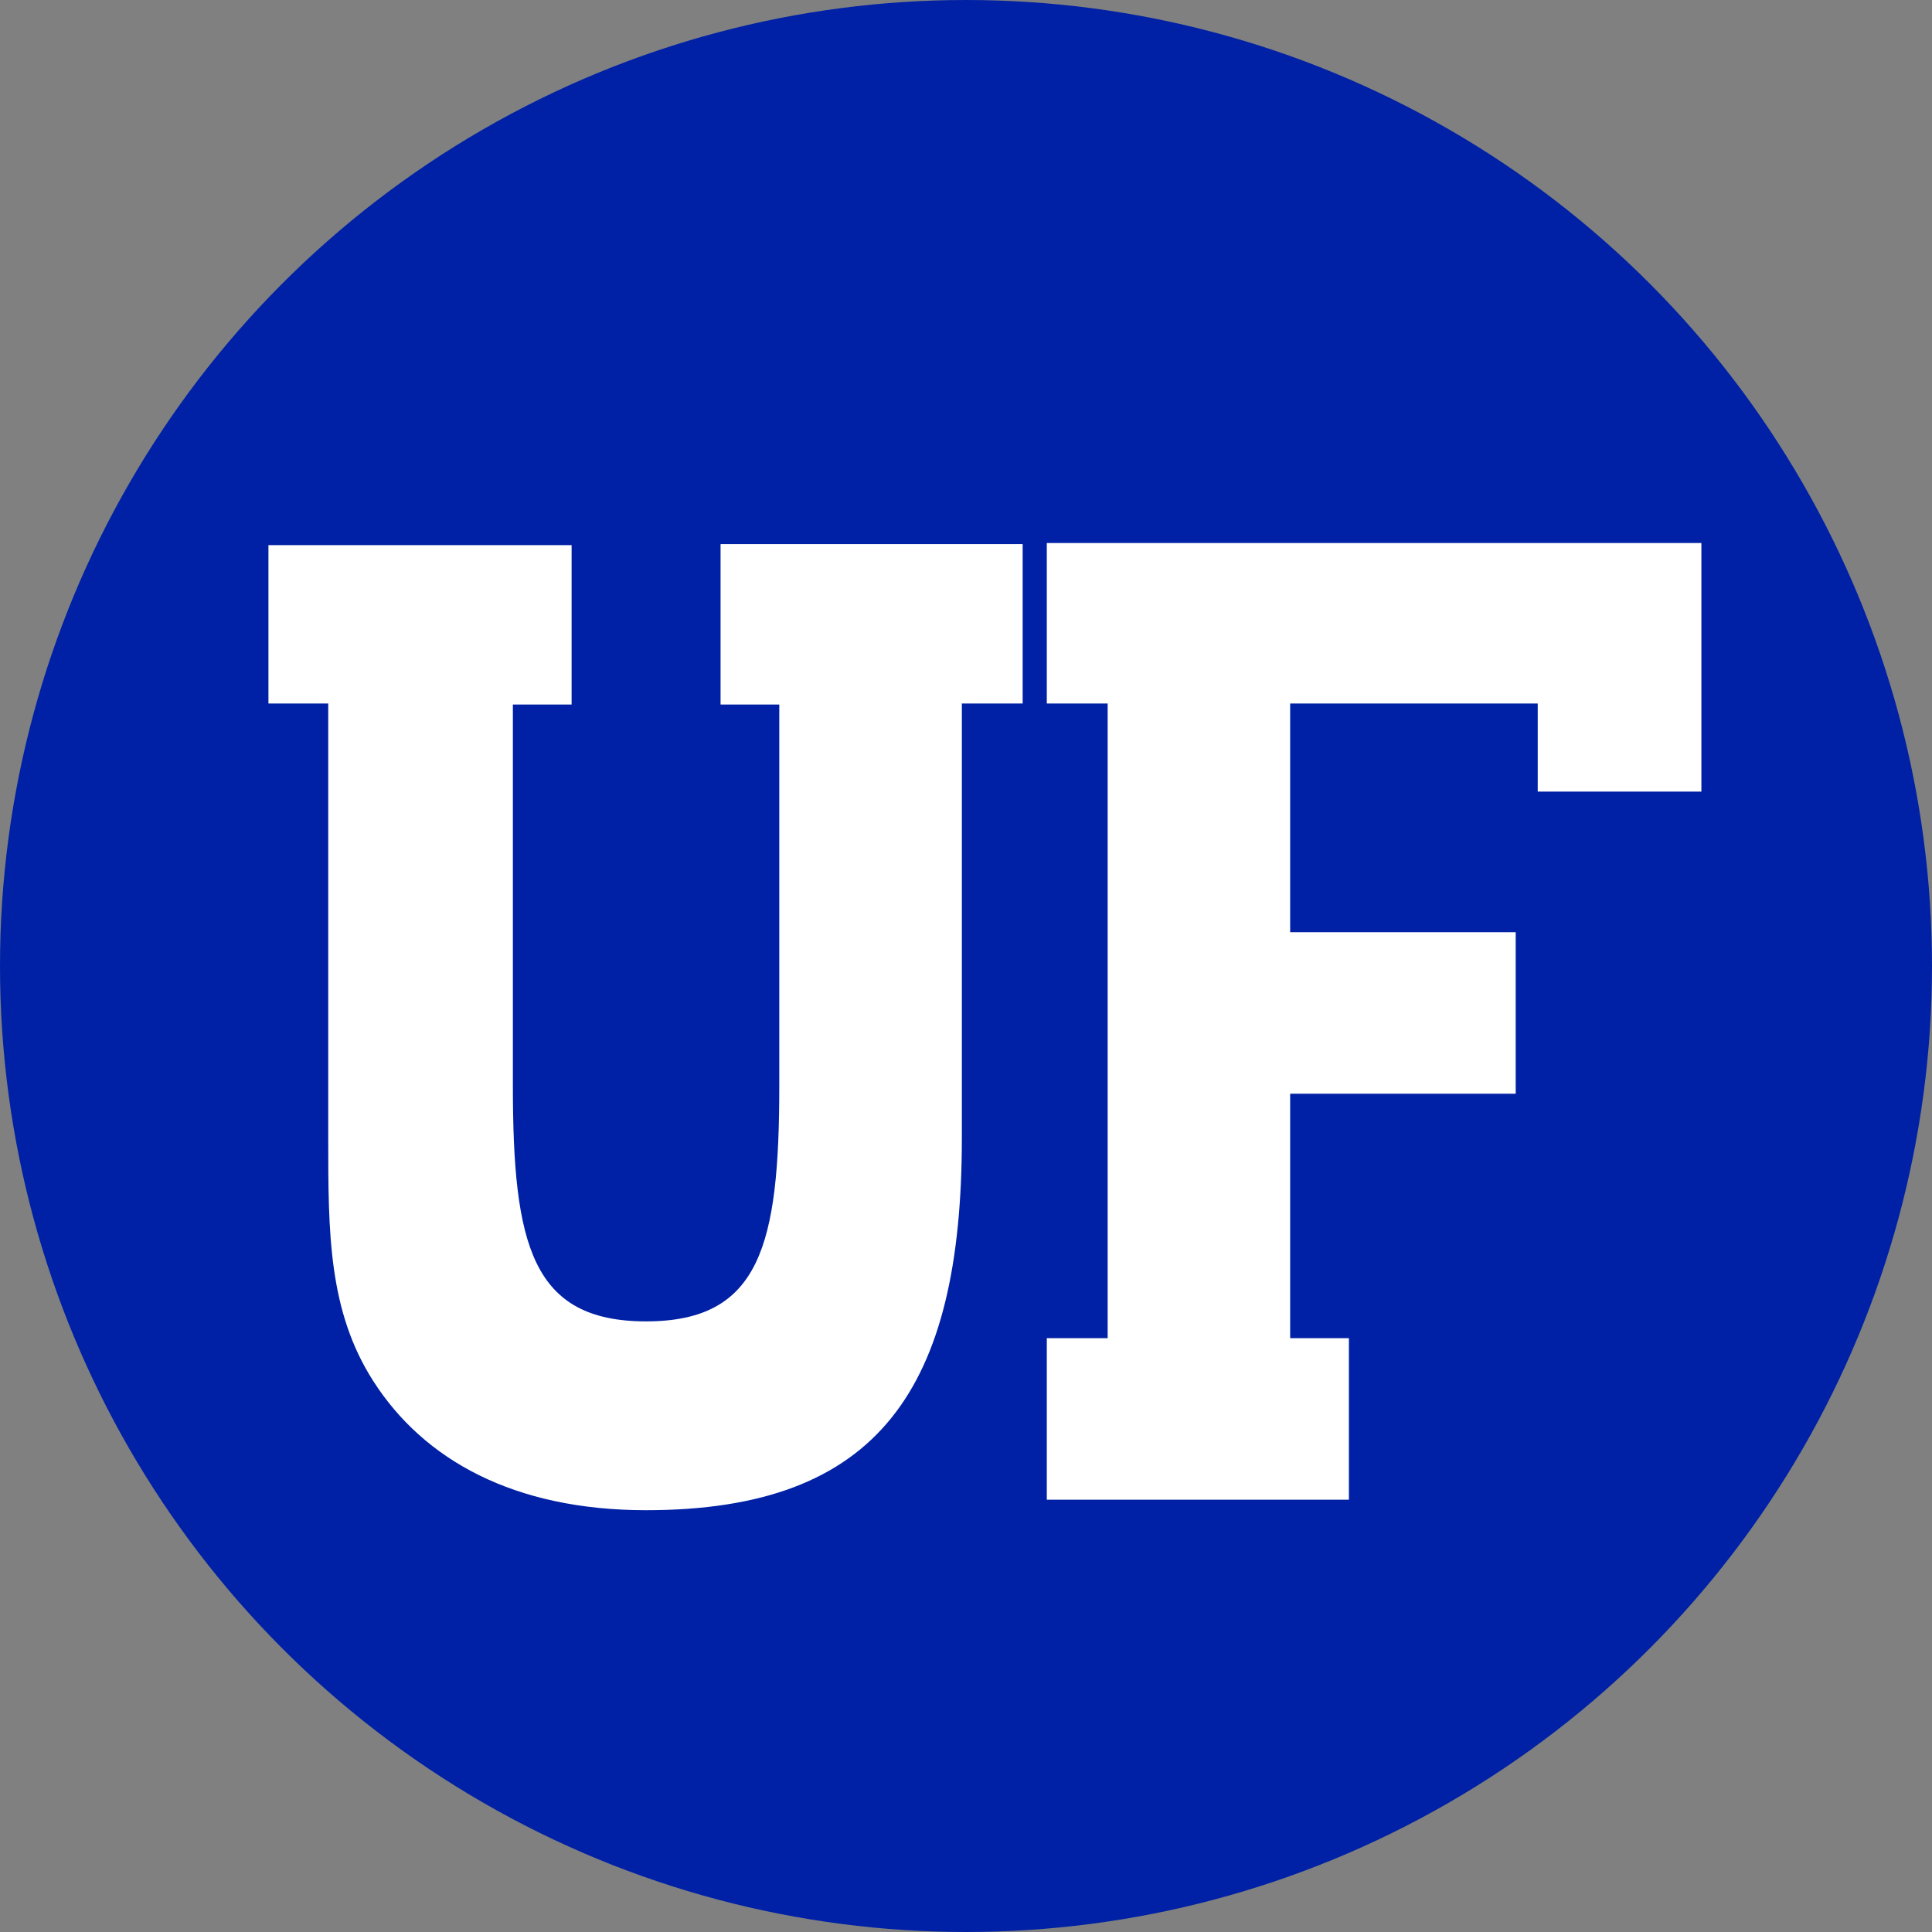 <?xml version="1.0" encoding="UTF-8" standalone="no"?>
<svg
   height="64"
   width="64"
   version="1.1"
   viewBox="0 0 64 64"
   id="svg2"
   sodipodi:docname="uf.svg"
   inkscape:version="1.4 (e7c3feb100, 2024-10-09)"
   xmlns:inkscape="http://www.inkscape.org/namespaces/inkscape"
   xmlns:sodipodi="http://sodipodi.sourceforge.net/DTD/sodipodi-0.dtd"
   xmlns="http://www.w3.org/2000/svg"
   xmlns:svg="http://www.w3.org/2000/svg">
  <rect x="0" y="0" width="64" height="64" fill="#808080" stroke="none"/>
  <defs
     id="defs2" />
  <sodipodi:namedview
     id="namedview2"
     pagecolor="#ffffff"
     bordercolor="#000000"
     borderopacity="0.25"
     inkscape:showpageshadow="2"
     inkscape:pageopacity="0.0"
     inkscape:pagecheckerboard="0"
     inkscape:deskcolor="#d1d1d1"
     inkscape:zoom="6.4883976"
     inkscape:cx="23.503492"
     inkscape:cy="32.673707"
     inkscape:window-width="1331"
     inkscape:window-height="758"
     inkscape:window-x="0"
     inkscape:window-y="0"
     inkscape:window-maximized="1"
     inkscape:current-layer="svg2" />
  <ellipse
     style="fill:#0021a5;fill-opacity:1;stroke:#0021a5;stroke-width:2.164;stroke-linejoin:round;stroke-miterlimit:20;stroke-opacity:1;paint-order:stroke markers fill"
     id="path51"
     cx="32"
     cy="32"
     rx="30.918"
     ry="30.918" />
  <g
     id="g51"
     transform="matrix(0.695,0,0,0.695,8.246,16.347)">
    <path
       style="fill:#ffffff;fill-opacity:1;stroke-width:0.5"
       d="m 22.48,2.411 v 7.649 h 2.799 v 18.151 c 0,7.6 -0.9,11.25 -6.349,11.25 -5.45,0 -6.349,-3.65 -6.349,-11.25 V 10.061 h 2.799 V 2.461 H 0.93 V 10.011 h 2.85 v 20.7 c 0,4.5 3.907e-4,8.249 2.15,11.599 2.4,3.75 6.7,6.151 13,6.151 11.1,0 15.051,-5.8 15.051,-17.75 v -20.7 h 2.898 V 2.412 h -14.399 z"
       id="path38" />
    <path
       style="fill:#ffffff;fill-opacity:1;stroke-width:0.5"
       d="m 38.03,2.36 v 7.651 h 2.9 v 30.25 h -2.9 v 7.7 h 14.399 v -7.7 h -2.8 V 28.61 h 10.75 v -7.699 h -10.75 v -10.9 h 11.8 v 4.2 h 7.801 V 2.361 h -31.151 -0.05 z"
       id="path36" />
  </g>
</svg>
